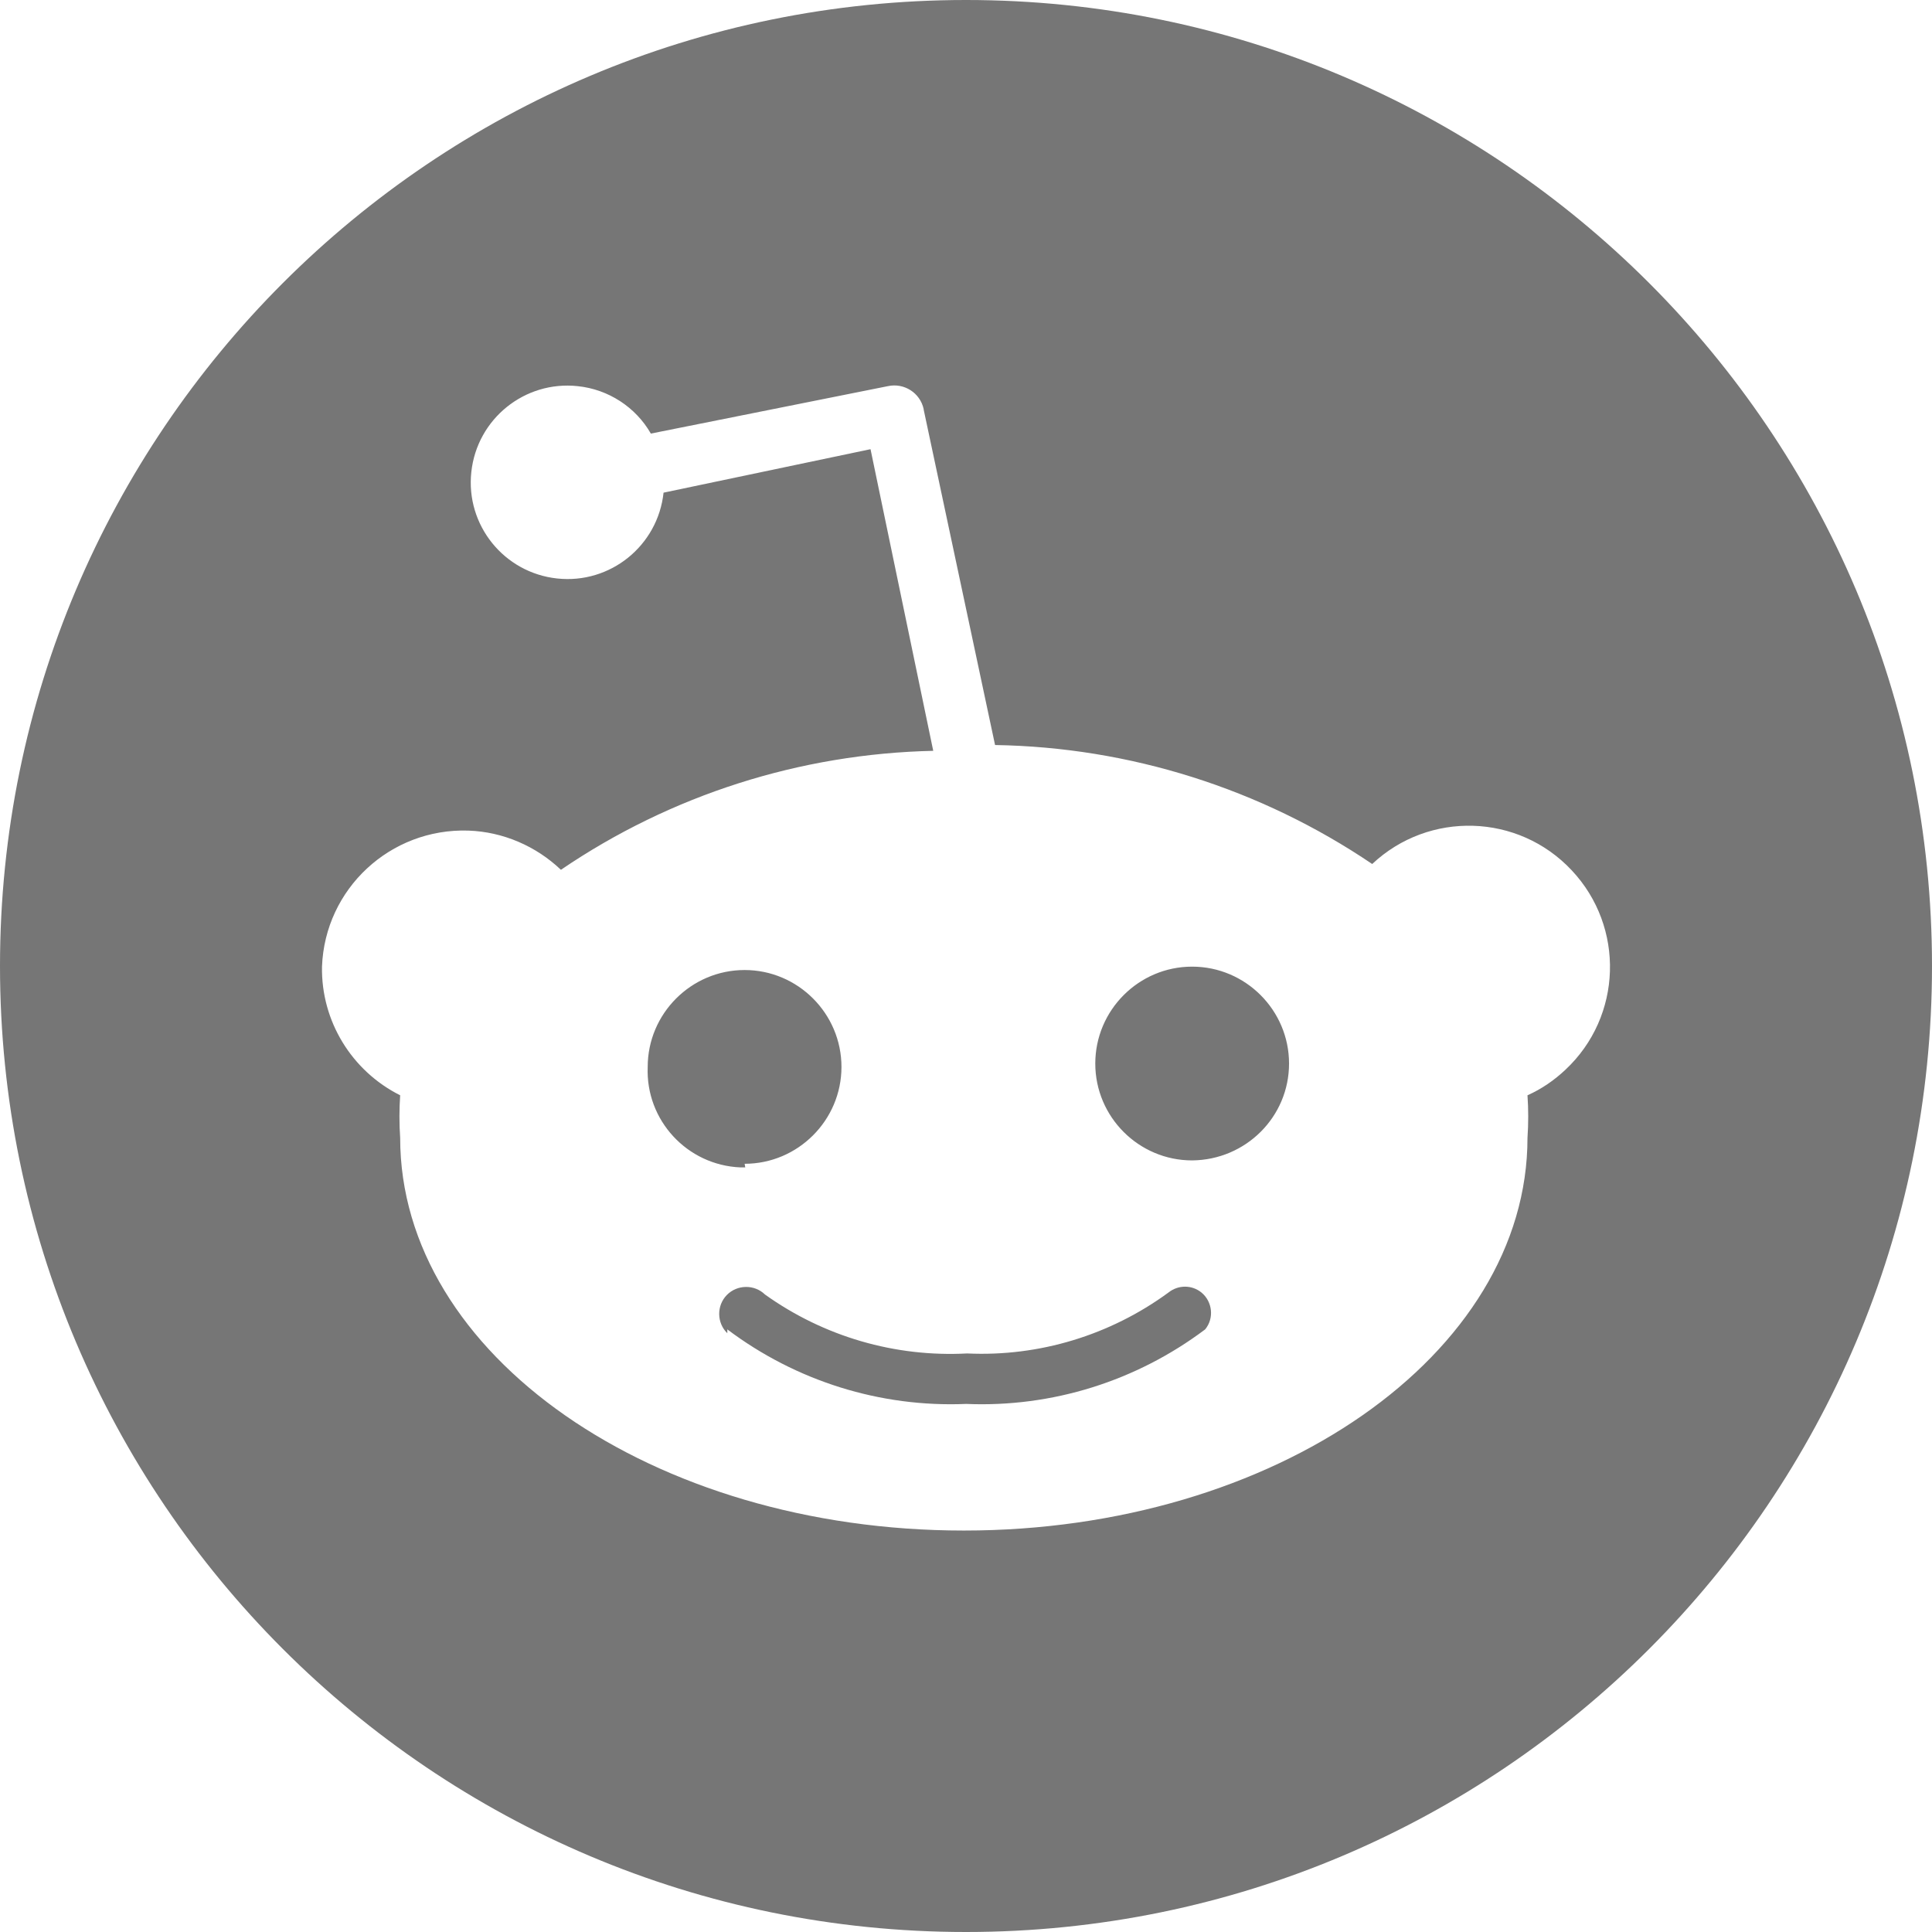 <?xml version="1.0" encoding="UTF-8"?>
<svg width="24px" height="24px" viewBox="0 0 24 24" version="1.1" xmlns="http://www.w3.org/2000/svg">
  <path fill="#767676" d="M12,24 C5.373,24 1.0658141e-14,18.627 1.0658141e-14,12 C1.0658141e-14,5.373 5.373,0 12,0 C18.627,0 24,5.373 24,12 C24,18.627 18.627,24 12,24 Z M4,12.008 C3.988,12.683 4.368,13.304 4.971,13.606 C4.959,13.782 4.959,13.958 4.971,14.134 C4.971,16.828 8.106,19.013 11.973,19.013 C15.839,19.013 18.975,16.825 18.975,14.134 C18.987,13.958 18.987,13.782 18.975,13.606 C19.151,13.528 19.309,13.418 19.446,13.289 C20.154,12.627 20.187,11.516 19.524,10.811 C18.861,10.103 17.75,10.071 17.046,10.733 C15.66,9.796 14.033,9.282 12.361,9.255 L11.474,5.087 L11.474,5.081 C11.429,4.878 11.229,4.753 11.029,4.797 L8.085,5.386 C7.897,5.057 7.556,4.836 7.177,4.797 C6.517,4.726 5.926,5.204 5.855,5.863 C5.783,6.523 6.261,7.115 6.92,7.186 C7.58,7.258 8.172,6.78 8.243,6.12 L10.814,5.58 L11.593,9.327 C9.942,9.363 8.336,9.874 6.968,10.805 C6.658,10.51 6.249,10.333 5.819,10.318 C4.848,10.286 4.036,11.041 4,12.008 Z M16.013,13.212 C16.013,13.875 15.475,14.409 14.809,14.415 C14.146,14.415 13.606,13.875 13.606,13.212 C13.606,12.549 14.146,12.008 14.809,12.008 C15.472,12.008 16.013,12.549 16.013,13.212 Z M9.035,16.514 L9.035,16.562 C8.903,16.434 8.9,16.219 9.029,16.087 C9.157,15.956 9.372,15.953 9.503,16.081 C10.235,16.604 11.119,16.861 12.014,16.813 C12.91,16.855 13.791,16.586 14.514,16.057 C14.636,15.959 14.806,15.959 14.926,16.057 C15.063,16.171 15.084,16.377 14.971,16.514 C14.117,17.156 13.071,17.485 12.003,17.44 C10.934,17.485 9.888,17.156 9.035,16.514 Z M9.25,14.457 L9.258,14.502 L9.199,14.502 C8.536,14.475 8.019,13.916 8.046,13.254 C8.046,12.591 8.587,12.05 9.25,12.05 C9.912,12.05 10.453,12.591 10.453,13.254 C10.453,13.916 9.912,14.457 9.25,14.457 Z"/>
</svg>

